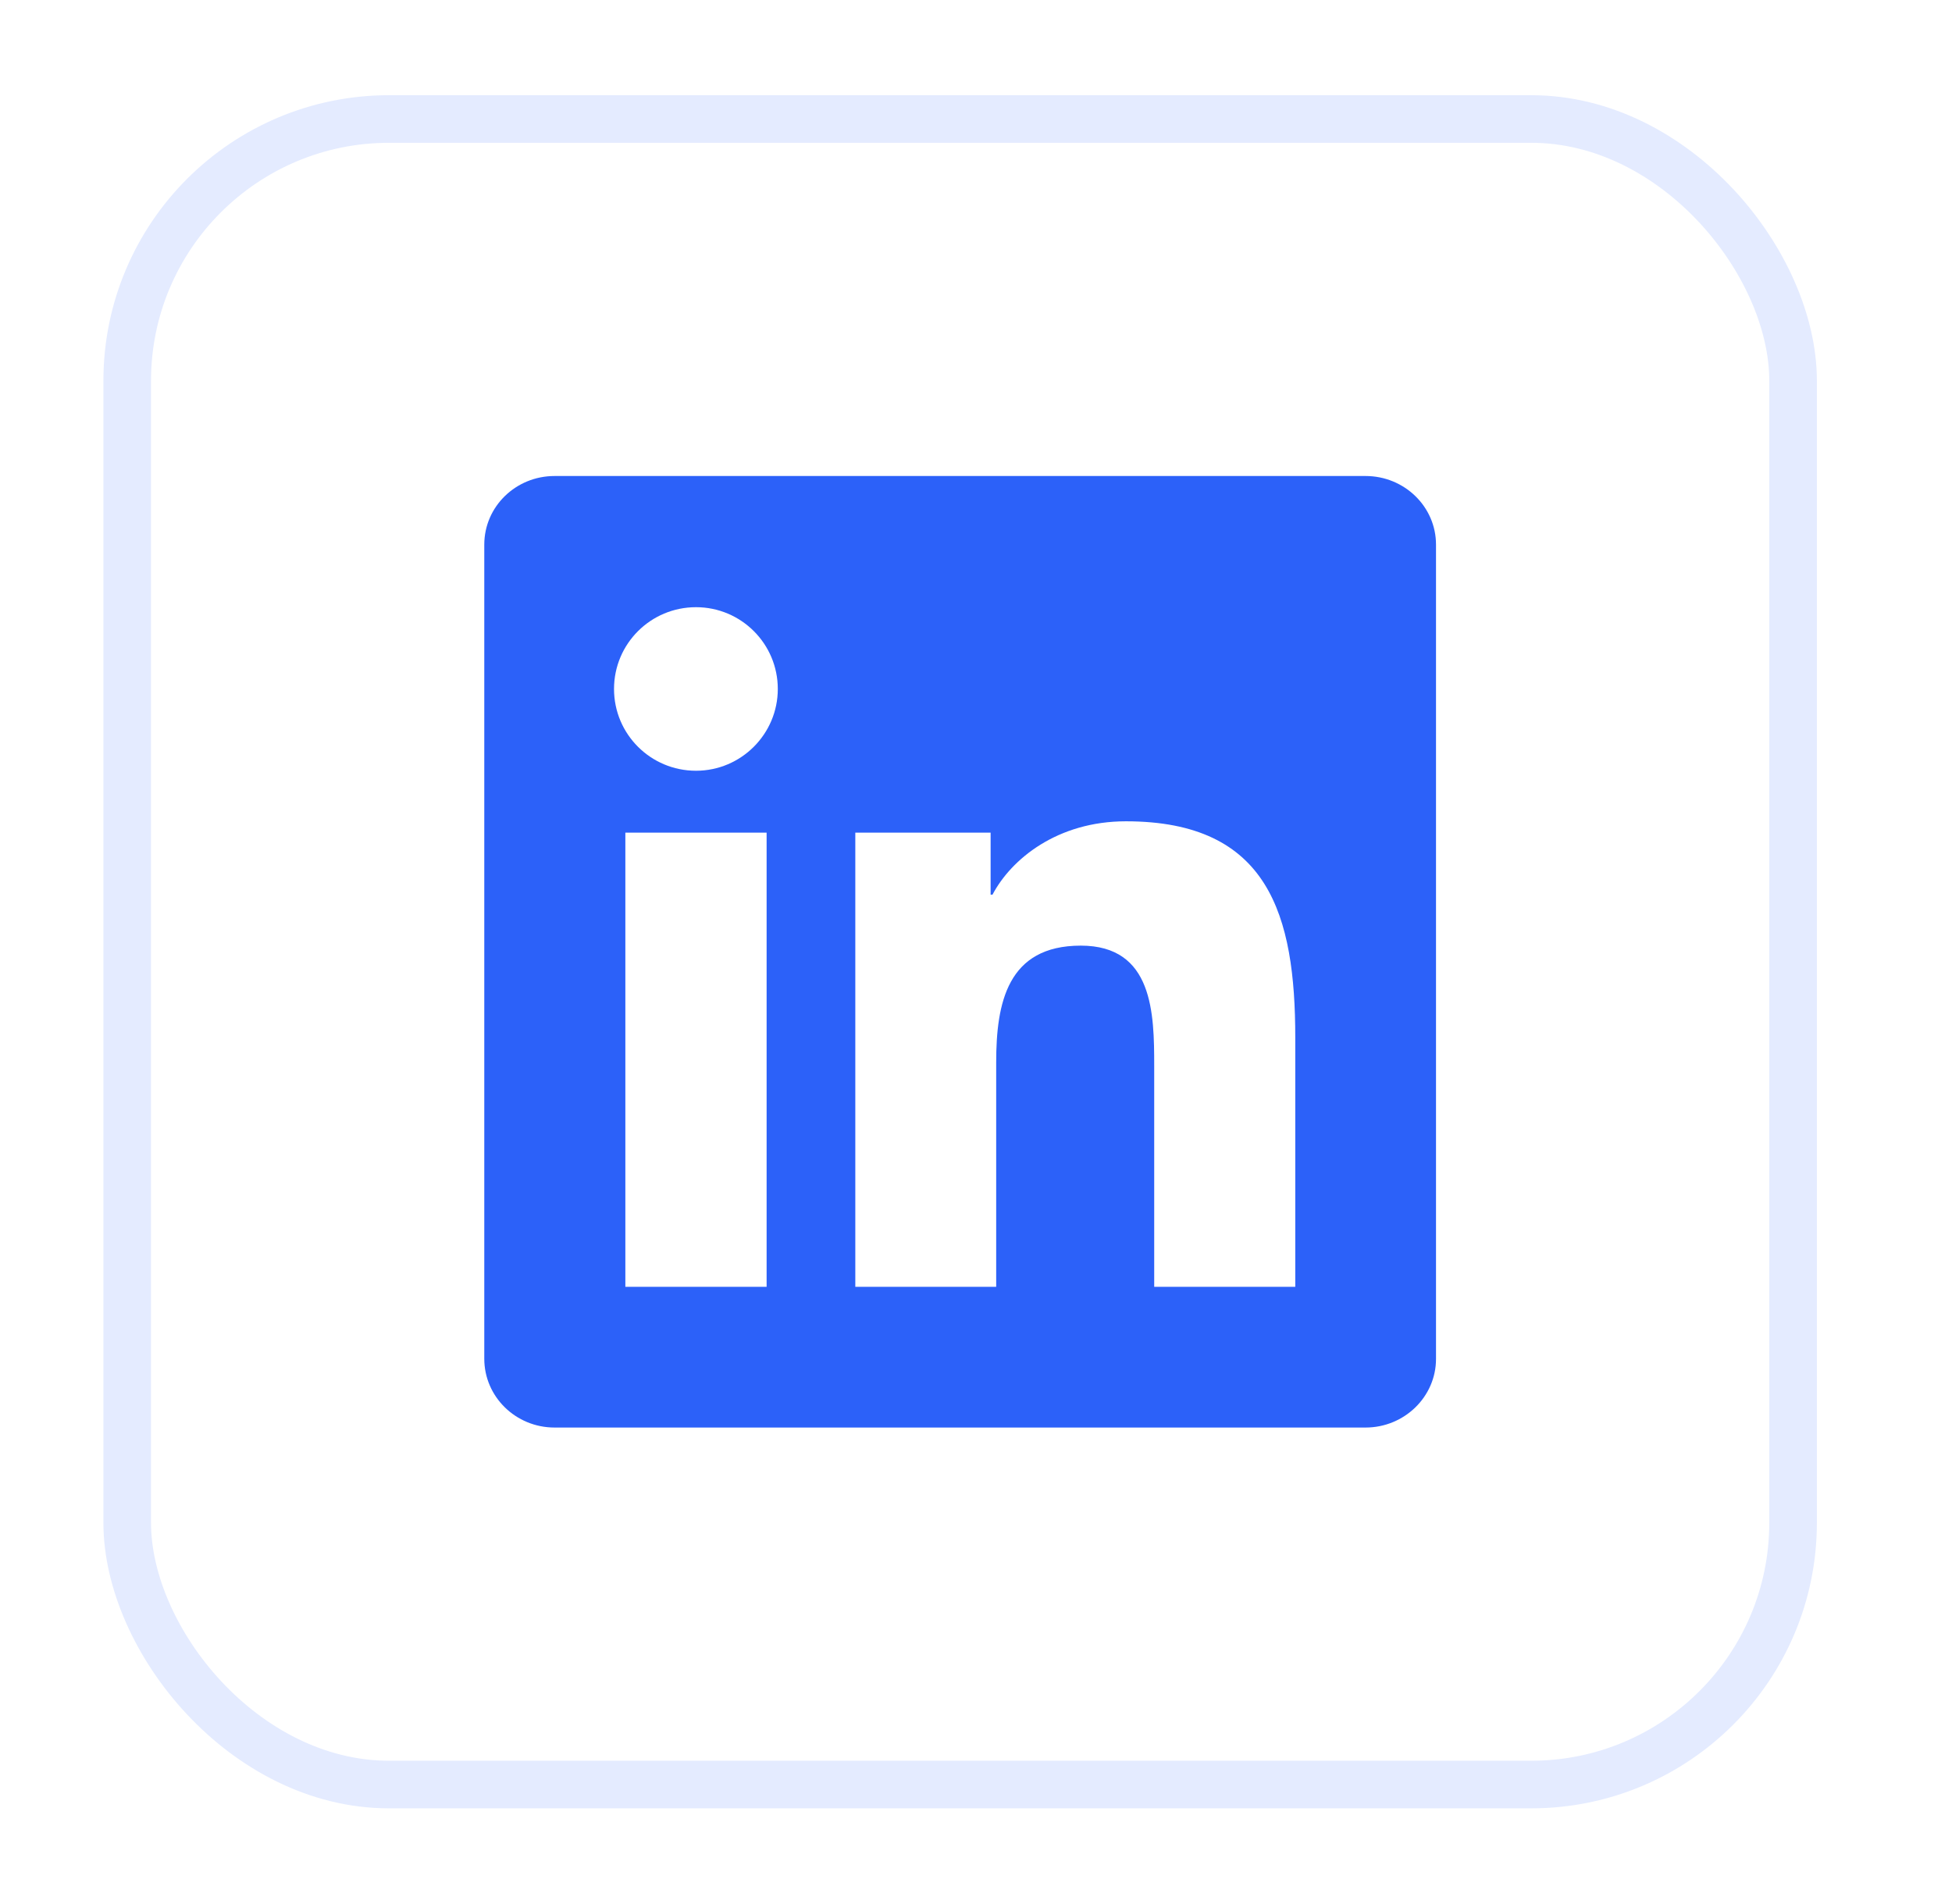 <svg width="41" height="40" viewBox="0 0 41 40" fill="none" xmlns="http://www.w3.org/2000/svg">
<g filter="url(#filter0_d_122_5087)">
<rect x="2.172" width="35.99" height="35.99" rx="6" fill=""/>
<rect x="2.672" y="0.5" width="34.99" height="34.99" rx="5.5" stroke="#E4EBFF"/>
<g clip-path="url(#clip0_122_5087)">
<path d="M28.682 8H11.648C10.832 8 10.172 8.644 10.172 9.441V26.545C10.172 27.342 10.832 27.99 11.648 27.99H28.682C29.498 27.99 30.162 27.342 30.162 26.549V9.441C30.162 8.644 29.498 8 28.682 8ZM16.102 25.034H13.135V15.492H16.102V25.034ZM14.619 14.192C13.666 14.192 12.897 13.423 12.897 12.474C12.897 11.525 13.666 10.756 14.619 10.756C15.568 10.756 16.337 11.525 16.337 12.474C16.337 13.419 15.568 14.192 14.619 14.192ZM27.206 25.034H24.243V20.396C24.243 19.291 24.223 17.866 22.701 17.866C21.158 17.866 20.924 19.072 20.924 20.318V25.034H17.965V15.492H20.807V16.796H20.846C21.24 16.047 22.209 15.254 23.649 15.254C26.652 15.254 27.206 17.23 27.206 19.799V25.034Z" fill="#2C61F9"/>
</g>
</g>
<defs>
<filter id="filter0_d_122_5087" x="0.172" y="0" width="39.99" height="39.99" filterUnits="userSpaceOnUse" color-interpolation-filters="sRGB">
<feFlood flood-opacity="0" result="BackgroundImageFix"/>
<feColorMatrix in="SourceAlpha" type="matrix" values="0 0 0 0 0 0 0 0 0 0 0 0 0 0 0 0 0 0 127 0" result="hardAlpha"/>
<feOffset dy="2"/>
<feGaussianBlur stdDeviation="1"/>
<feColorMatrix type="matrix" values="0 0 0 0 0.063 0 0 0 0 0.094 0 0 0 0 0.157 0 0 0 0.05 0"/>
<feBlend mode="normal" in2="BackgroundImageFix" result="effect1_dropShadow_122_5087"/>
<feBlend mode="normal" in="SourceGraphic" in2="effect1_dropShadow_122_5087" result="shape"/>
</filter>
<clipPath id="clip0_122_5087">
<rect width="19.99" height="19.99" fill="" transform="translate(10.172 8)"/>
</clipPath>
</defs>
</svg>
